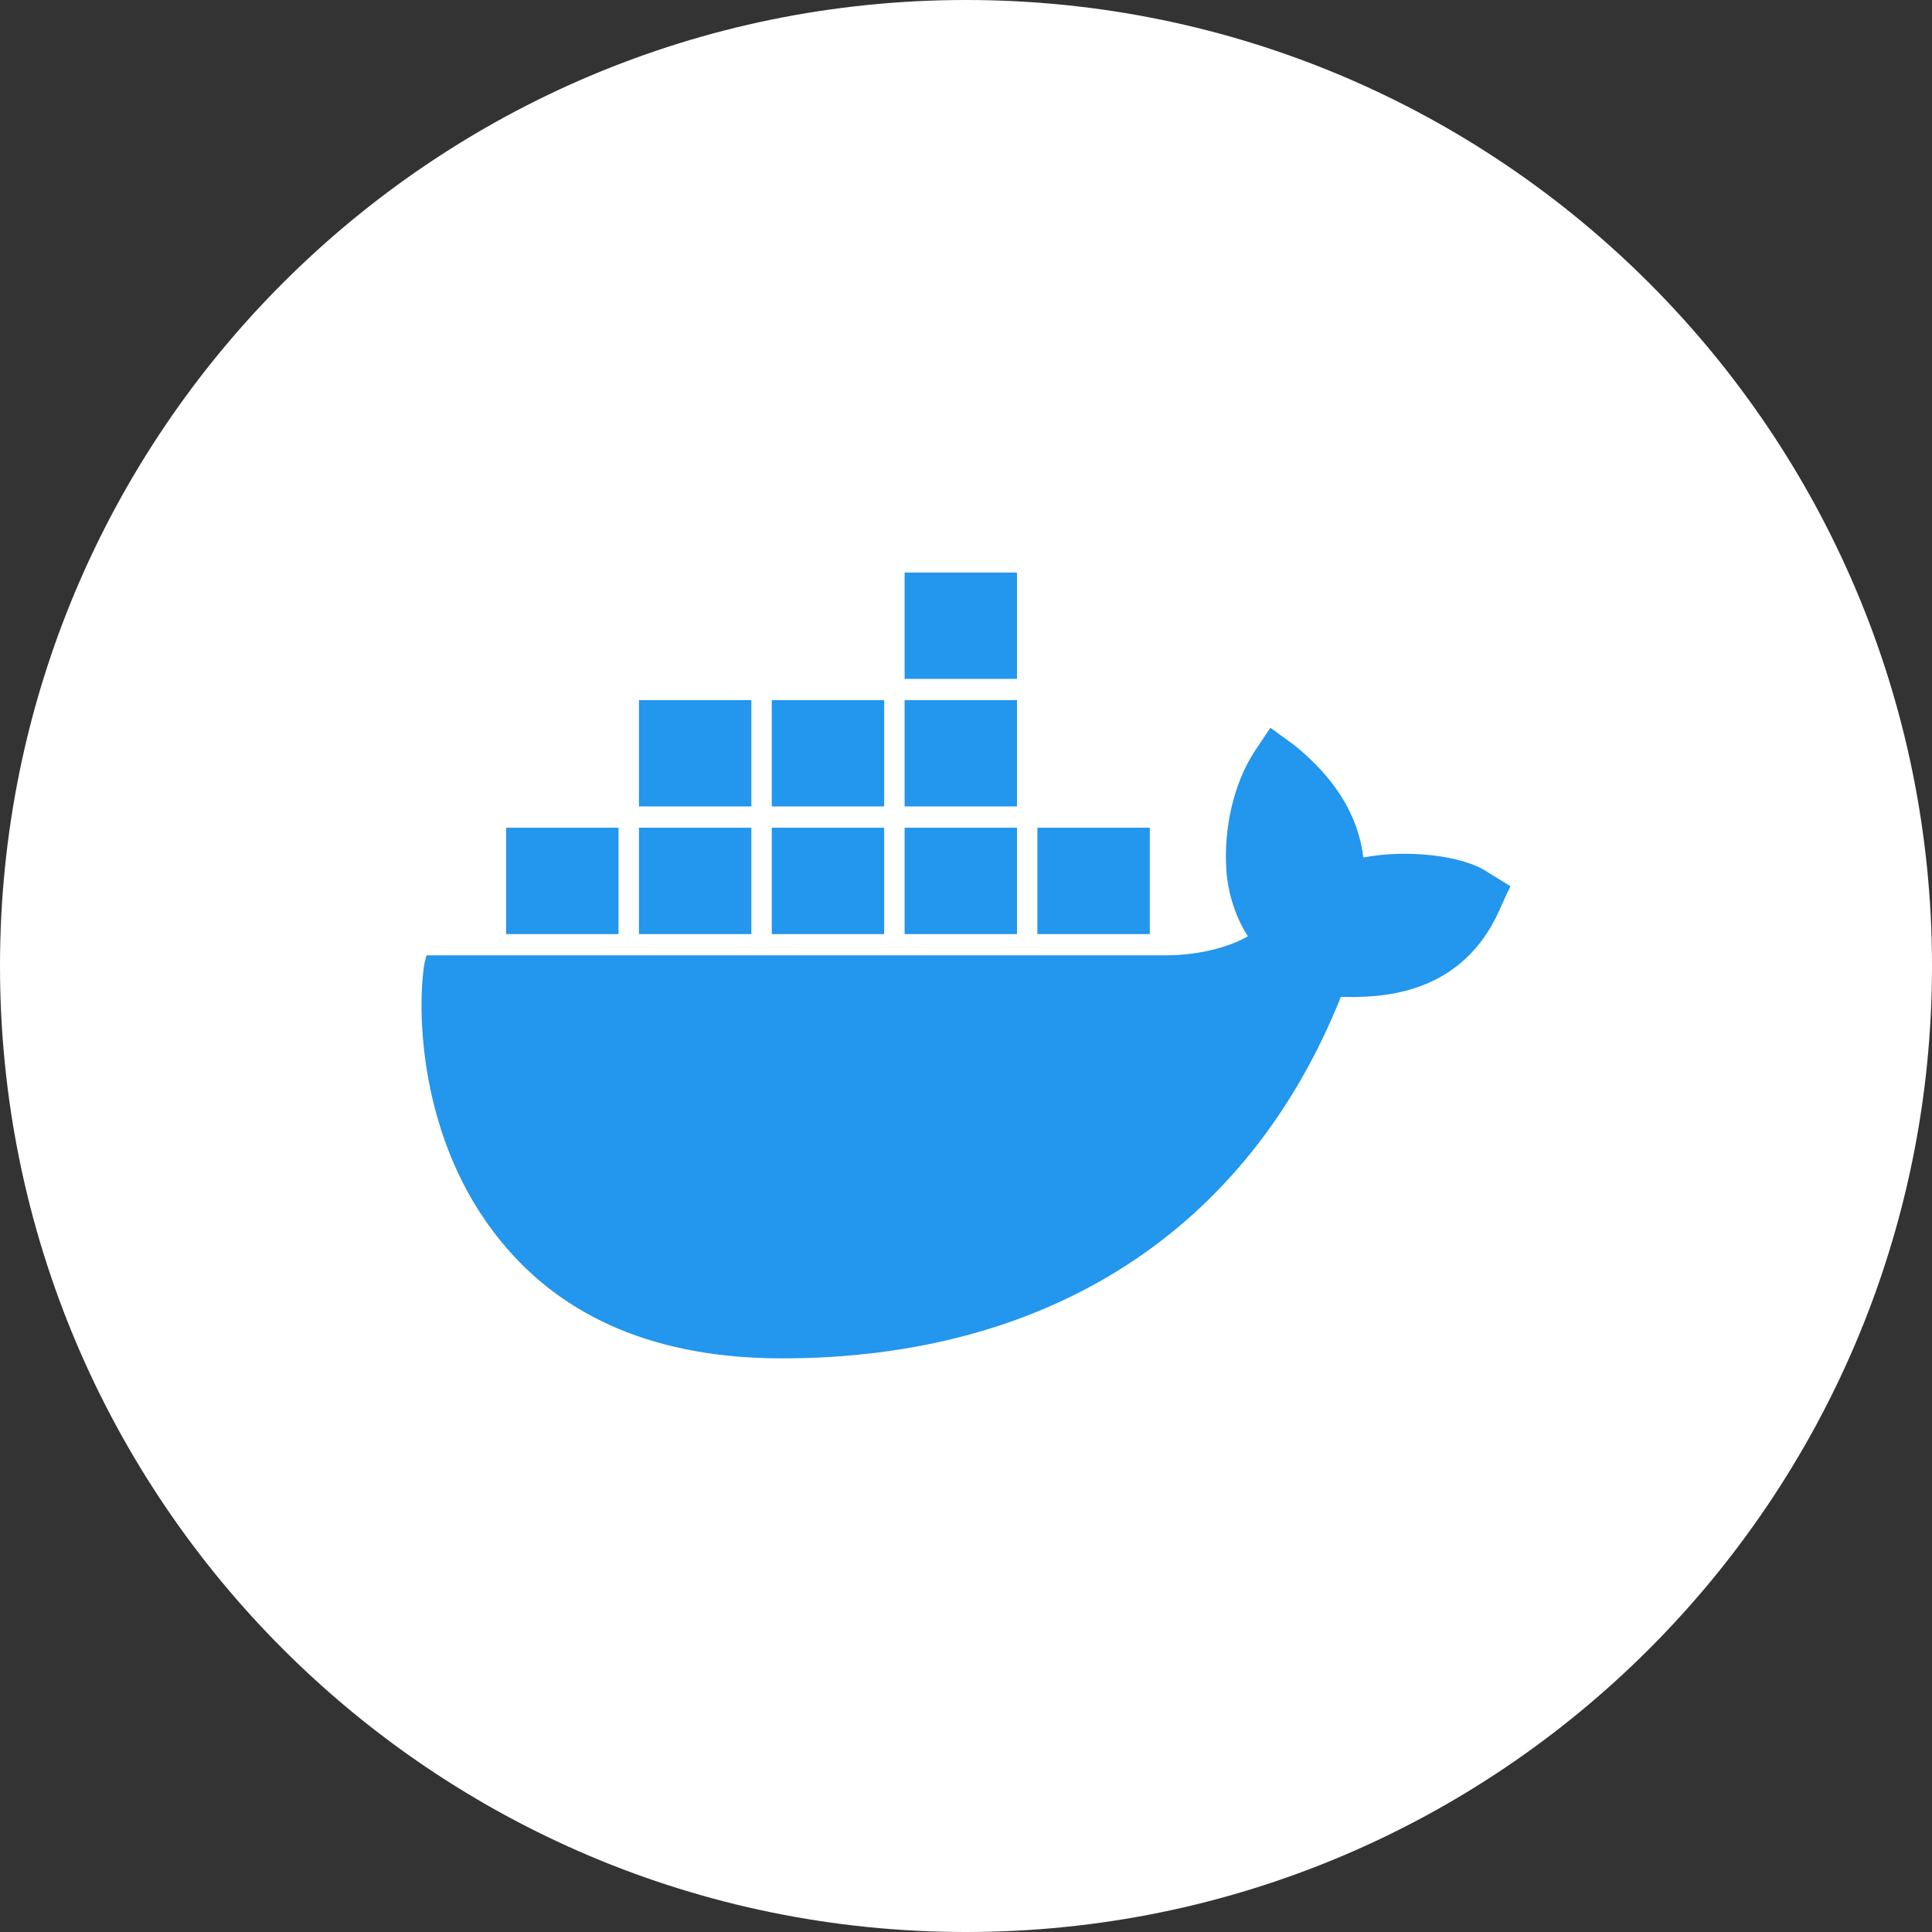 <svg width="110" height="110" viewBox="0 0 110 110" fill="none" xmlns="http://www.w3.org/2000/svg">
<rect x="0" y="0" width="110" height="110" fill="#333333" stroke="none"/>
<g clip-path="url(#clip0_28_68)">
<path d="M55 110C85.376 110 110 85.376 110 55C110 24.624 85.376 0 55 0C24.624 0 0 24.624 0 55C0 85.376 24.624 110 55 110Z" fill="white"/>
<g clip-path="url(#clip1_28_68)">
<path d="M84.72 49.671C83.324 48.703 80.125 48.339 77.623 48.824C77.332 46.402 75.994 44.283 73.668 42.406L72.33 41.437L71.399 42.83C70.235 44.646 69.654 47.189 69.828 49.611C69.886 50.458 70.177 51.972 71.05 53.304C70.235 53.788 68.548 54.394 66.338 54.394L24.28 54.394L24.163 54.878C23.756 57.3 23.756 64.868 28.526 70.68C32.133 75.1 37.485 77.34 44.523 77.34C59.764 77.34 71.05 70.014 76.344 56.755C78.438 56.815 82.917 56.755 85.186 52.214C85.244 52.093 85.36 51.851 85.767 50.943L86 50.458L84.72 49.671ZM57.903 32.598L51.504 32.598L51.504 38.652L57.903 38.652L57.903 32.598ZM57.903 39.863L51.504 39.863L51.504 45.917L57.903 45.917L57.903 39.863ZM50.341 39.863L43.942 39.863L43.942 45.917L50.341 45.917L50.341 39.863ZM42.778 39.863L36.379 39.863L36.379 45.917L42.778 45.917L42.778 39.863ZM35.216 47.128L28.817 47.128L28.817 53.183L35.216 53.183L35.216 47.128ZM42.778 47.128L36.379 47.128L36.379 53.183L42.778 53.183L42.778 47.128ZM50.341 47.128L43.942 47.128L43.942 53.183L50.341 53.183L50.341 47.128ZM57.903 47.128L51.504 47.128L51.504 53.183L57.903 53.183L57.903 47.128ZM65.465 47.128L59.066 47.128L59.066 53.183L65.465 53.183L65.465 47.128Z" fill="#2396ED"/>
</g>
</g>
<defs>
<clipPath id="clip0_28_68">
<rect width="110" height="110" fill="white"/>
</clipPath>
<clipPath id="clip1_28_68">
<rect width="62" height="62" fill="white" transform="translate(24 24)"/>
</clipPath>
</defs>
</svg>

